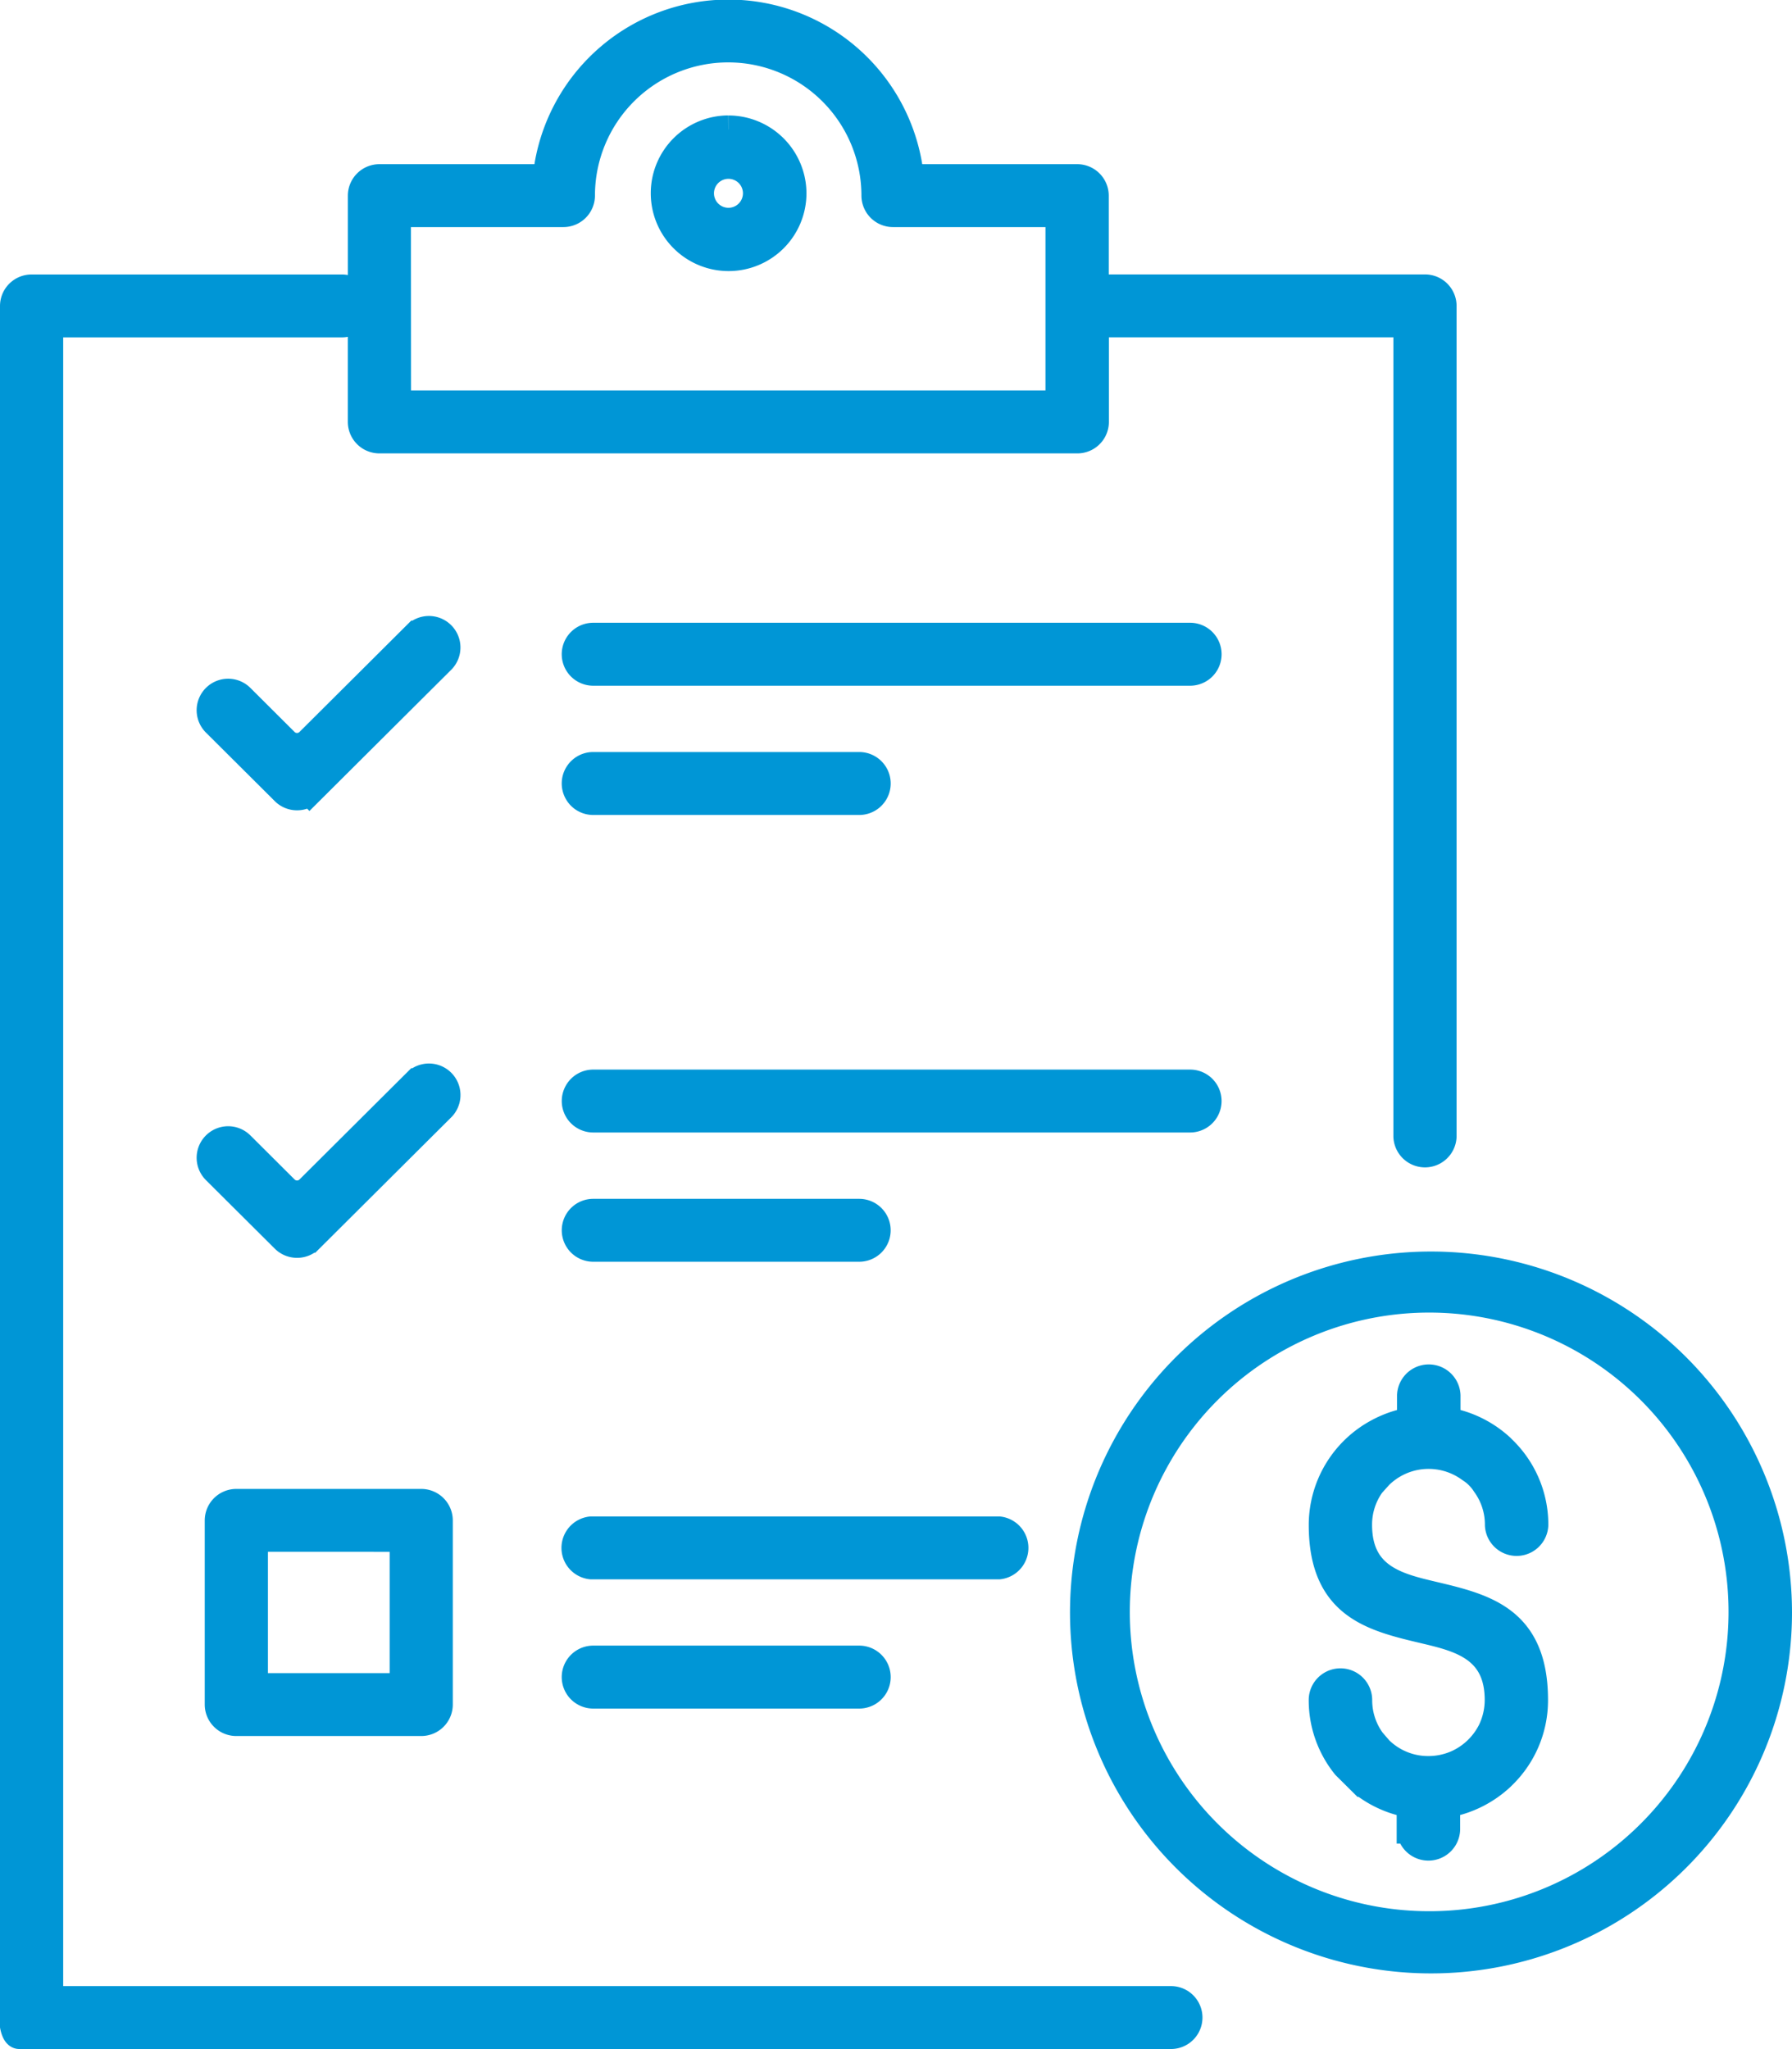 <?xml version="1.0" encoding="UTF-8"?>
<svg xmlns="http://www.w3.org/2000/svg" width="63.833" height="73" viewBox="0 0 63.833 73">
  <g id="Group_1509" data-name="Group 1509" transform="translate(-1151.5 -1608.5)">
    <path id="Path_6573" data-name="Path 6573" d="M.189,72c-.116,0-.175-.242-.189-.314V10.4a.624.624,0,0,1,.626-.621H11.674a.6.6,0,0,1,.093.006l.624.094V6.47a.624.624,0,0,1,.626-.621h5.943l.076-.454a6.5,6.5,0,0,1,12.816,0l.076.454H37.87a.624.624,0,0,1,.625.621V9.777H50.26a.624.624,0,0,1,.625.621V39.989a.626.626,0,0,1-1.251,0V11.018H38.5v3.515a.623.623,0,0,1-.625.62H13.016a.624.624,0,0,1-.626-.62V10.919l-.624.094a.6.6,0,0,1-.093.006H1.251V70.758H41.212a.621.621,0,1,1,0,1.242ZM13.641,13.911h23.6V7.09h-5.93a.624.624,0,0,1-.626-.621,5.246,5.246,0,0,0-10.492,0,.624.624,0,0,1-.626.621h-5.93Z" transform="translate(1152 1609)" fill="#0096d6" stroke="#0096d6" stroke-width="1"></path>
    <path id="Path_6574" data-name="Path 6574" d="M66.615,11.424A2.273,2.273,0,1,0,68.9,13.7a2.28,2.28,0,0,0-2.282-2.274m0,3.289a1.016,1.016,0,1,1,1.02-1.015,1.018,1.018,0,0,1-1.02,1.015" transform="translate(1110.827 1601.688)" fill="#0096d6" stroke="#0096d6" stroke-width="1"></path>
    <path id="Path_6575" data-name="Path 6575" d="M56.193,62.871a.621.621,0,1,1,0-1.243H77.455a.621.621,0,1,1,0,1.243Z" transform="translate(1116.438 1569.559)" fill="#0096d6" stroke="#0096d6" stroke-width="1"></path>
    <path id="Path_6576" data-name="Path 6576" d="M56.193,75.664a.621.621,0,1,1,0-1.243h9.475a.621.621,0,1,1,0,1.243Z" transform="translate(1116.438 1561.371)" fill="#0096d6" stroke="#0096d6" stroke-width="1"></path>
    <path id="Path_6577" data-name="Path 6577" d="M56.193,107.091a.62.62,0,1,1,0-1.241H77.455a.62.62,0,1,1,0,1.241Z" transform="translate(1116.438 1541.256)" fill="#0096d6" stroke="#0096d6" stroke-width="1"></path>
    <path id="Path_6578" data-name="Path 6578" d="M56.193,119.883a.62.62,0,1,1,0-1.241h9.475a.62.62,0,1,1,0,1.241Z" transform="translate(1116.438 1533.069)" fill="#0096d6" stroke="#0096d6" stroke-width="1"></path>
    <path id="Path_6579" data-name="Path 6579" d="M20.884,155.154a.623.623,0,0,1-.625-.62v-6.562a.624.624,0,0,1,.625-.621h6.587a.623.623,0,0,1,.624.621v6.562a.623.623,0,0,1-.624.62Zm.626-1.241h5.336v-5.321H21.51Z" transform="translate(1139.034 1514.695)" fill="#0096d6" stroke="#0096d6" stroke-width="1"></path>
    <path id="Path_6580" data-name="Path 6580" d="M56.12,151.312a.624.624,0,0,1,0-1.241H70.645a.625.625,0,0,1,0,1.241Z" transform="translate(1116.438 1512.955)" fill="#0096d6" stroke="#0096d6" stroke-width="1"></path>
    <path id="Path_6581" data-name="Path 6581" d="M56.193,164.1a.621.621,0,1,1,0-1.243h9.475a.621.621,0,1,1,0,1.243Z" transform="translate(1116.438 1504.771)" fill="#0096d6" stroke="#0096d6" stroke-width="1"></path>
    <path id="Path_6582" data-name="Path 6582" d="M22.535,66.854a.621.621,0,0,1-.442-.182L19.641,64.23a.623.623,0,0,1,0-.883h0a.622.622,0,0,1,.878,0l1.575,1.57a.623.623,0,0,0,.879,0l3.835-3.82a.623.623,0,0,1,.879.882l-4.711,4.692a.616.616,0,0,1-.443.183" transform="translate(1139.547 1570.015)" fill="#0096d6" stroke="#0096d6" stroke-width="1"></path>
    <path id="Path_6583" data-name="Path 6583" d="M22.535,111.146a.624.624,0,0,1-.443-.183l-2.451-2.441a.623.623,0,0,1,0-.883h0a.622.622,0,0,1,.879,0l1.575,1.57a.623.623,0,0,0,.879,0l3.835-3.82a.623.623,0,0,1,.879.882l-4.71,4.692a.621.621,0,0,1-.443.183" transform="translate(1139.547 1541.667)" fill="#0096d6" stroke="#0096d6" stroke-width="1"></path>
    <path id="Path_6584" data-name="Path 6584" d="M126.631,127.38a12.359,12.359,0,1,0,3.647,8.766,12.383,12.383,0,0,0-3.647-8.766m-8.8,19.91a11.164,11.164,0,1,1,7.91-3.263,11.136,11.136,0,0,1-7.91,3.263" transform="translate(1084.555 1529.801)" fill="#0096d6" stroke="#0096d6" stroke-width="1"></path>
    <path id="Path_6585" data-name="Path 6585" d="M131.5,138.435a2.513,2.513,0,0,1,3.255-.243,1.777,1.777,0,0,1,.546.544,2.47,2.47,0,0,1,.474,1.466.63.63,0,0,0,1.259,0,3.713,3.713,0,0,0-1.1-2.648l-.1-.1a3.77,3.77,0,0,0-1.757-.912l-.171-.037v-.915a.631.631,0,0,0-1.261,0v.915l-.172.037a3.816,3.816,0,0,0-1.008.376A3.737,3.737,0,0,0,129.5,140.2c0,2.873,1.758,3.29,3.619,3.731,1.242.294,2.649.628,2.649,2.511a2.548,2.548,0,0,1-.247,1.089,2.544,2.544,0,0,1-1.223,1.185,2.532,2.532,0,0,1-1.034.221,2.486,2.486,0,0,1-1.76-.717l-.268-.311a2.473,2.473,0,0,1-.476-1.467.63.63,0,0,0-1.261,0,3.7,3.7,0,0,0,.822,2.332l.623.618a3.744,3.744,0,0,0,1.517.712l.171.037v.915a.631.631,0,0,0,1.261,0v-.915l.171-.037a3.785,3.785,0,0,0,1.775-.93l.084-.083a3.713,3.713,0,0,0,1.1-2.649c0-2.873-1.758-3.29-3.619-3.731-1.241-.294-2.648-.628-2.648-2.511a2.465,2.465,0,0,1,.465-1.454Z" transform="translate(1069.119 1522.626)" fill="#0096d6" stroke="#0096d6" stroke-width="1"></path>
  </g>
</svg>
